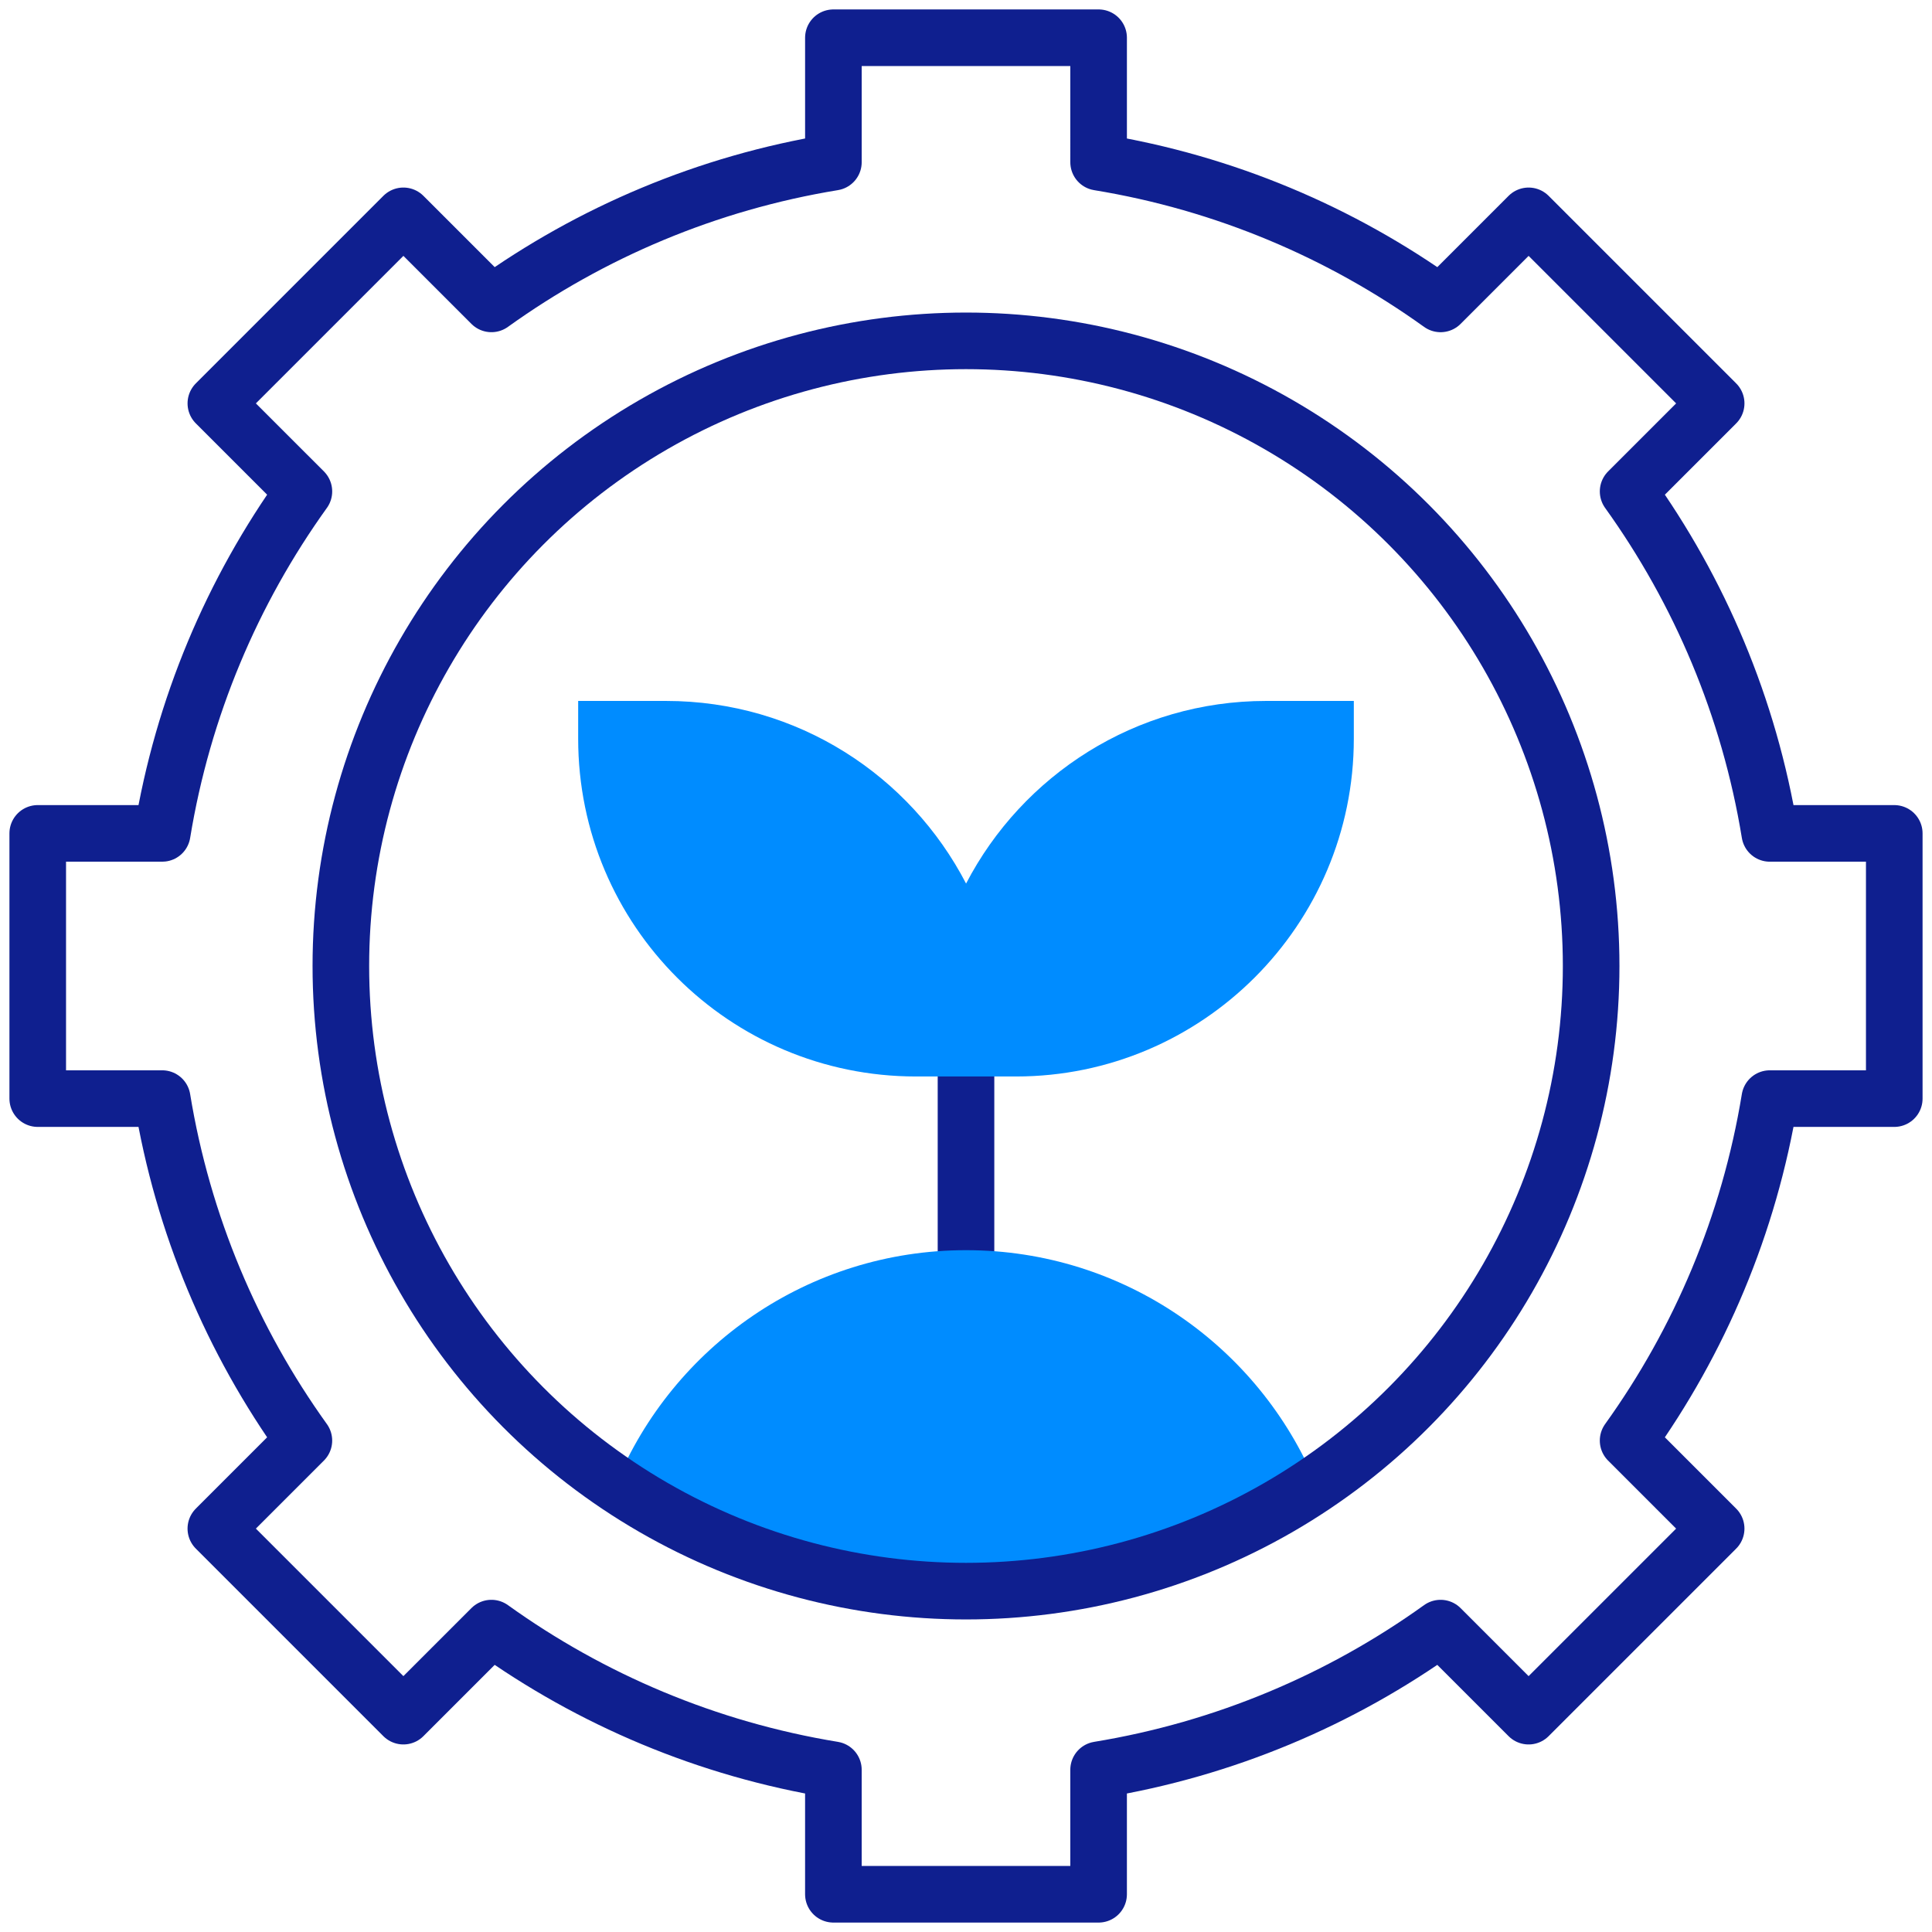 <svg xmlns="http://www.w3.org/2000/svg" version="1.1" xmlns:xlink="http://www.w3.org/1999/xlink" width="512" height="512" x="0" y="0" viewBox="0 0 512 512" style="enable-background:new 0 0 512 512" xml:space="preserve" class=""><g><path d="M502 291.143v-70.285h-32.986c-5.47-33.411-18.604-64.241-37.547-90.625l23.332-23.33-49.701-49.7-23.33 23.331c-26.383-18.944-57.213-32.077-90.625-37.548V10h-70.285v32.985c-33.411 5.471-64.241 18.604-90.625 37.548l-23.33-23.331-49.7 49.7 23.331 23.33c-18.944 26.384-32.077 57.214-37.548 90.625H10v70.285h32.985c5.471 33.411 18.604 64.242 37.548 90.625l-23.331 23.331 49.7 49.7 23.33-23.332c26.384 18.943 57.214 32.077 90.625 37.548V502h70.285v-32.985c33.412-5.471 64.242-18.604 90.625-37.548l23.33 23.332 49.701-49.7-23.332-23.331c18.943-26.383 32.077-57.214 37.547-90.625H502zM256 331.306v-56.028" style="stroke-width: 15px; stroke-linecap: round; stroke-linejoin: round; stroke-miterlimit: 10;" fill="none" stroke="#0f1f8f" stroke-width="15" stroke-linecap="round" stroke-linejoin="round" stroke-miterlimit="10" data-original="#020288" opacity="1" class=""></path><path d="M335.523 185.755c-34.546 0-64.582 19.672-79.502 48.399-14.799-28.55-44.603-48.399-79.545-48.399h-23.254v10c0 49.5 40.059 89.523 89.523 89.523h26.508c49.363 0 89.523-40.16 89.523-89.523v-10h-23.253zM256 331.31c41.84 0 77.71 25.59 92.78 61.97-55.934 37.866-129.603 37.883-185.561 0C178.29 356.9 214.16 331.31 256 331.31z" style="stroke-width: 15px;" fill="#008cff" data-original="#ffbdbc" stroke-width="15" class="" opacity="1"></path><circle cx="256" cy="256" r="165.67" style="stroke-width: 15px; stroke-linecap: round; stroke-linejoin: round; stroke-miterlimit: 10;" fill="none" stroke="#0f1f8f" stroke-width="15" stroke-linecap="round" stroke-linejoin="round" stroke-miterlimit="10" data-original="#020288" opacity="1" class=""></circle></g></svg>